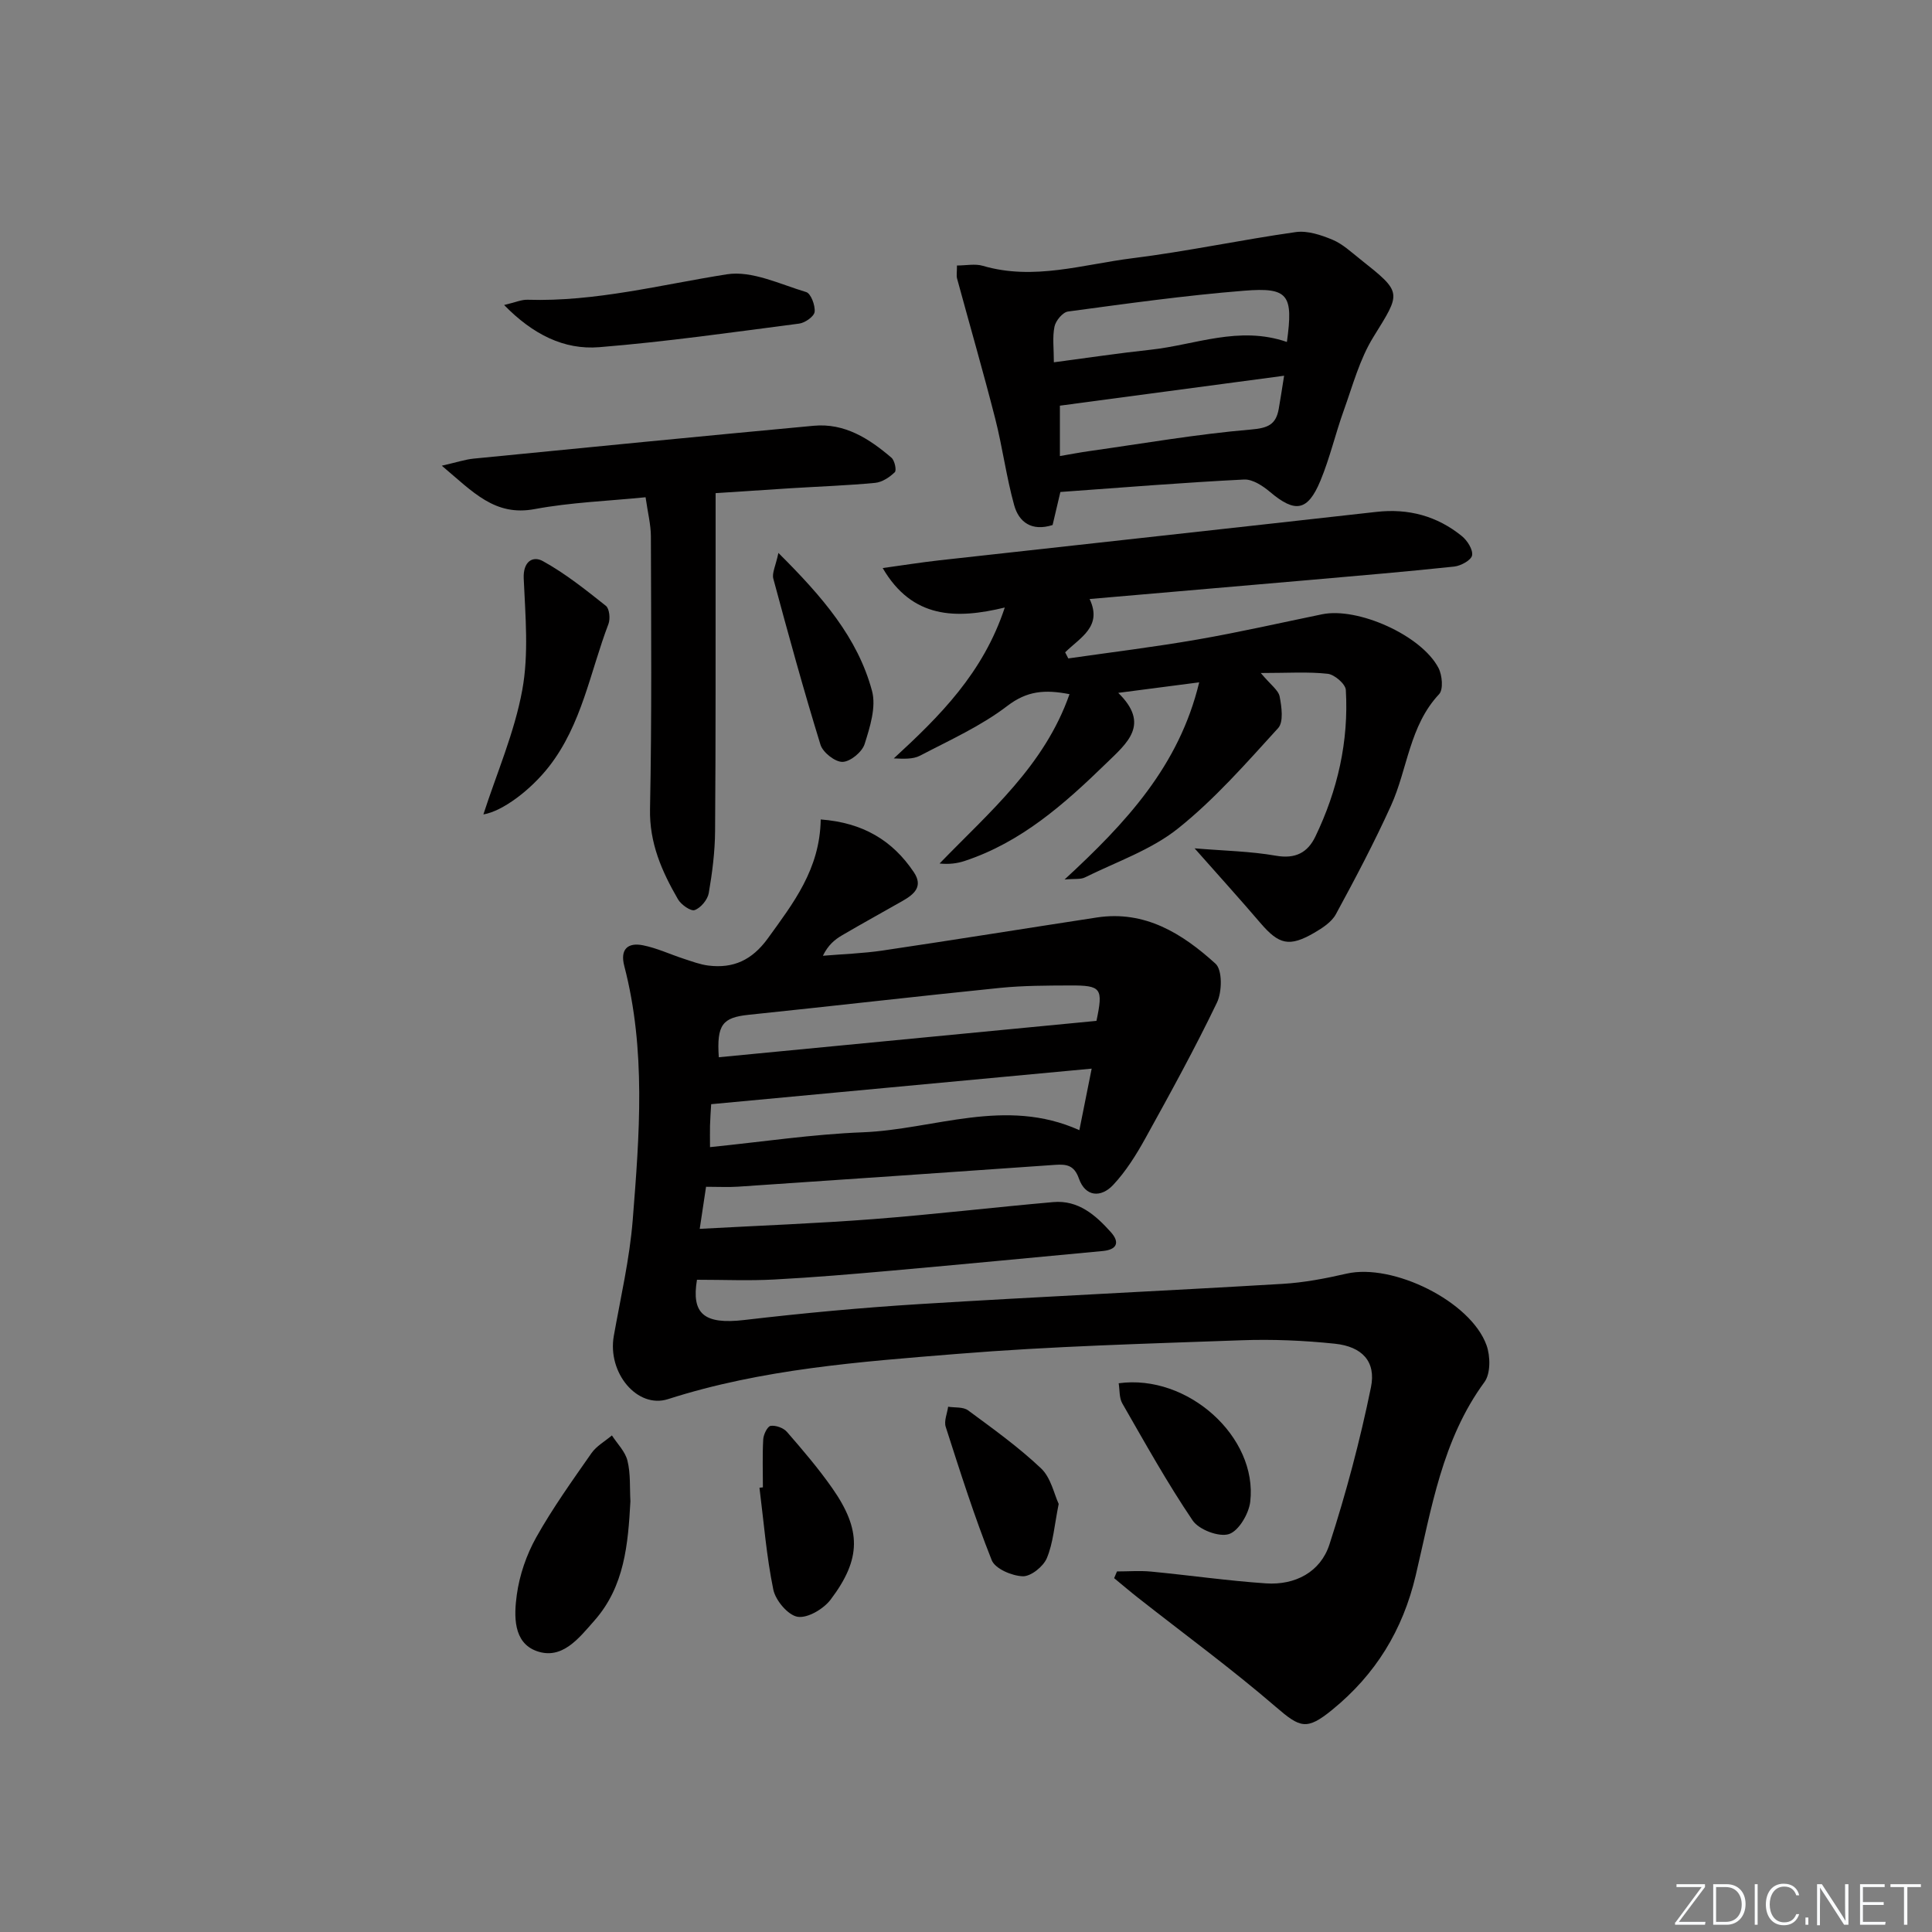 <svg enable-background="new 0 0 400 400" viewBox="0 0 400 400" xmlns="http://www.w3.org/2000/svg"><rect x="0" y="0" width="400" height="400" fill="#808080" stroke="none"/><path d="m346.9 398 5.4-7.3h-5.2v-.6h5.9v.6l-5.4 7.2h5.5l-.1.6h-6.2v-.5z" fill="#fafbfc"/><path d="m354.7 390.1h2.8c2.3 0 3.9 1.6 3.9 4.1s-1.6 4.3-3.9 4.3h-2.8zm.6 7.8h2c2.2 0 3.3-1.6 3.3-3.6 0-1.8-1-3.6-3.3-3.6h-2z" fill="#fafbfc"/><path d="m363.9 390.1v8.4h-.6v-8.4z" fill="#fafbfc"/><path d="m372.5 396.3c-.4 1.3-1.4 2.3-3.2 2.3-2.4 0-3.7-1.9-3.7-4.3 0-2.3 1.2-4.3 3.7-4.3 1.8 0 2.9 1 3.2 2.4h-.6c-.4-1.1-1.1-1.8-2.5-1.8-2.1 0-3 1.9-3 3.7s.9 3.7 3 3.7c1.4 0 2.1-.7 2.5-1.7z" fill="#fafbfc"/><path d="m373.8 398.5v-1.5h.6v1.5z" fill="#fafbfc"/><path d="m376.2 398.5v-8.4h1c1.3 2 4.4 6.7 4.9 7.6-.1-1.2-.1-2.4-.1-3.8v-3.8h.7v8.4h-.9c-1.2-1.9-4.4-6.8-5-7.7.1 1.1 0 2.3 0 3.9v3.9h-.6z" fill="#fafbfc"/><path d="m390 394.4h-4.3v3.5h4.7l-.1.6h-5.2v-8.4h5.1v.6h-4.5v3.1h4.3z" fill="#fafbfc"/><path d="m394.2 390.7h-2.8v-.6h6.3v.6h-2.8v7.8h-.7z" fill="#fafbfc"/><g fill="#010000"><path d="m169.92 169.66c8.73.66 14.85 4.32 19.28 10.92 2 2.98.03 4.59-2.31 5.93-4.18 2.39-8.4 4.7-12.56 7.14-1.51.88-2.88 2.02-3.96 4.23 4.14-.35 8.31-.48 12.41-1.09 14.77-2.19 29.51-4.57 44.27-6.83 10.01-1.54 17.77 3.35 24.61 9.56 1.44 1.3 1.37 5.83.3 8.05-4.58 9.53-9.69 18.82-14.81 28.08-1.9 3.43-4.04 6.87-6.71 9.71-2.47 2.61-5.71 2.5-7.07-1.37-.97-2.75-2.54-2.98-4.9-2.82-21.89 1.54-43.78 3.04-65.68 4.52-1.96.13-3.94.02-6.61.02-.35 2.36-.75 5.01-1.31 8.71 12.52-.68 24.28-1.12 36-2.02 12.41-.96 24.79-2.43 37.19-3.52 5.17-.46 8.76 2.68 11.93 6.22 1.96 2.2 1.18 3.64-1.68 3.91-14.56 1.37-29.11 2.76-43.67 4.06-8.11.72-16.23 1.41-24.36 1.84-5.22.28-10.46.05-15.98.05-1.17 7 1.4 9.32 9.81 8.33 12.04-1.41 24.13-2.54 36.23-3.29 25.06-1.55 50.14-2.7 75.2-4.19 4.45-.26 8.91-1.12 13.27-2.12 9.57-2.18 25.69 5.72 28.96 14.83.81 2.26.86 5.87-.43 7.62-8.79 11.98-10.97 26.25-14.24 40.07-2.68 11.33-8.31 20.47-17.26 27.77-5.31 4.33-6.65 3.77-11.71-.6-9.16-7.89-18.94-15.05-28.45-22.53-1.7-1.33-3.34-2.74-5.01-4.11.2-.46.39-.93.59-1.39 2.36 0 4.73-.19 7.06.03 7.93.76 15.83 1.9 23.78 2.44 6.05.41 11.29-2.35 13.14-8.04 3.46-10.66 6.35-21.56 8.6-32.55 1.1-5.36-1.85-8.44-7.47-9.03-6.43-.67-12.95-.95-19.41-.71-19.6.71-39.24 1.23-58.78 2.82-20.14 1.63-40.38 3.11-59.86 9.36-6.38 2.05-12.59-5.45-11.24-13.07 1.42-8 3.28-15.97 3.92-24.04 1.39-17.55 2.78-35.18-1.75-52.56-.9-3.46.71-4.91 3.86-4.29 2.88.57 5.6 1.86 8.42 2.78 1.69.55 3.39 1.2 5.13 1.42 5.18.64 9.03-1.13 12.28-5.58 5.28-7.32 10.82-14.35 10.98-24.67zm-22.92 67.84c10.89-1.1 21.23-2.67 31.62-3.07 14.79-.57 29.5-7.35 44.85-.44.85-4.22 1.64-8.2 2.55-12.74-26.58 2.48-52.57 4.91-78.78 7.36-.09 1.53-.2 3-.24 4.47-.03 1.29 0 2.58 0 4.42zm80.01-26.14c1.42-6.76 1.04-7.36-5.47-7.33-4.83.02-9.68.02-14.47.5-17.36 1.76-34.69 3.77-52.04 5.57-5.4.56-6.68 1.99-6.21 8.79 25.93-2.5 51.84-4.99 78.19-7.53z"/><path d="m247.33 175.64c6.11.51 11.56.6 16.86 1.53 4.03.7 6.55-.66 8.14-3.96 4.61-9.58 6.93-19.72 6.31-30.36-.07-1.24-2.34-3.19-3.75-3.35-4.07-.45-8.23-.16-13.86-.16 2.07 2.48 3.66 3.55 3.91 4.88.41 2.13.84 5.25-.31 6.52-6.6 7.24-13.13 14.72-20.75 20.8-5.57 4.44-12.74 6.89-19.26 10.12-.91.45-2.13.24-4.21.43 12.69-11.71 23.7-23.48 27.87-40.82-5.75.75-10.76 1.4-16.76 2.18 6.68 6.54 1.84 10.38-2.5 14.6-8.64 8.4-17.56 16.32-29.29 20.2-1.57.52-3.25.73-5.2.53 10.3-10.66 21.7-20.2 26.9-35.06-5.14-1-8.8-.68-12.87 2.43-5.46 4.18-11.92 7.08-18.07 10.3-1.49.78-3.46.65-5.44.57 9.49-8.73 18.49-17.64 22.98-31.24-10.11 2.45-19.16 2.32-25.28-8.17 4.21-.58 7.91-1.17 11.62-1.59 30.2-3.36 60.4-6.65 90.6-10.04 6.64-.75 12.56.85 17.69 5.01 1.13.92 2.33 2.8 2.12 3.99-.17.99-2.32 2.17-3.69 2.32-9.74 1.04-19.5 1.86-29.26 2.72-15.21 1.33-30.42 2.63-46.24 4 2.73 5.73-2 7.99-5.06 11.04.22.42.44.84.65 1.26 8.91-1.28 17.85-2.37 26.71-3.91 8.66-1.5 17.23-3.46 25.84-5.23 7.39-1.52 20.56 4.35 24.09 11.11.78 1.49 1.04 4.46.13 5.43-6.16 6.56-6.51 15.47-9.96 23.08-3.47 7.65-7.4 15.1-11.41 22.48-.88 1.62-2.79 2.86-4.47 3.84-5.18 3-7.31 2.46-11.16-2.03-4.2-4.91-8.54-9.71-13.62-15.45z"/><path d="m219.54 101.86c-.59 2.49-1.11 4.71-1.61 6.84-4.34 1.38-6.99-.6-7.96-4.12-1.63-5.88-2.41-11.99-3.92-17.9-2.48-9.71-5.27-19.35-7.9-29.02-.16-.59-.02-1.27-.02-2.69 1.89 0 3.76-.41 5.37.07 10.51 3.08 20.69-.29 30.91-1.57 11.34-1.41 22.55-3.82 33.87-5.42 2.43-.34 5.23.6 7.59 1.58 2.09.87 3.87 2.55 5.69 3.99 8.88 7.04 8.54 6.84 2.77 16.18-2.82 4.56-4.26 10.01-6.1 15.13-1.74 4.82-2.89 9.88-4.85 14.6-2.64 6.35-5.25 6.69-10.4 2.35-1.5-1.27-3.64-2.69-5.41-2.6-12.59.63-25.15 1.65-38.03 2.58zm46.9-31.06c1.34-9.77.35-11.35-8.85-10.61-12.2.97-24.35 2.68-36.48 4.31-1.09.15-2.54 1.9-2.79 3.12-.45 2.19-.13 4.54-.13 7.39 6.98-.92 13.48-1.9 20.01-2.6 9.24-.99 18.3-5.04 28.24-1.61zm-47 23.62c2.26-.38 4.18-.76 6.12-1.03 11.14-1.57 22.25-3.51 33.44-4.46 3.55-.3 5.17-1.04 5.75-4.28.36-2.04.67-4.1 1.11-6.86-15.96 2.13-31.29 4.18-46.42 6.2z"/><path d="m133.66 102.95c-7.87.79-15.51 1.06-22.95 2.45-8.28 1.55-12.76-3.53-19.24-8.98 3.13-.71 4.85-1.3 6.62-1.47 23.45-2.31 46.91-4.62 70.37-6.8 6.41-.6 11.49 2.66 16.1 6.61.67.57 1.1 2.61.7 3-1.08 1.05-2.62 2.07-4.06 2.21-5.78.55-11.6.75-17.41 1.11-5.3.33-10.59.69-15.63 1.02v12.05c-.02 19.31.04 38.62-.11 57.92-.03 4.29-.58 8.61-1.31 12.84-.24 1.36-1.64 3.05-2.91 3.51-.8.3-2.81-1.11-3.46-2.23-3.34-5.77-5.94-11.64-5.79-18.72.38-18.8.23-37.61.18-56.41-.01-2.47-.65-4.93-1.1-8.11z"/><path d="m130.52 310.84c-.49 8.85-1.2 17.6-7.45 24.68-3.2 3.63-6.68 8.2-11.95 6.32-4.92-1.75-4.71-7.36-4.12-11.67.56-4.08 2-8.27 4.02-11.88 3.39-6.05 7.46-11.73 11.43-17.42 1.04-1.49 2.81-2.47 4.24-3.68 1.12 1.73 2.76 3.34 3.22 5.24.67 2.69.45 5.59.61 8.41z"/><path d="m104.37 63.15c2.3-.54 3.58-1.13 4.85-1.09 14.06.44 27.56-3.11 41.28-5.27 5.17-.81 11.01 2.06 16.41 3.68.97.29 1.9 2.76 1.75 4.1-.11.95-1.99 2.28-3.21 2.43-13.78 1.79-27.55 3.76-41.38 4.88-7.33.59-13.76-2.66-19.7-8.73z"/><path d="m100.08 168.62c2.76-8.54 6.44-16.96 8.05-25.76 1.37-7.47.64-15.38.3-23.08-.16-3.56 1.9-4.75 3.96-3.61 4.65 2.56 8.87 5.94 13.05 9.26.74.58.94 2.67.54 3.74-3.81 9.98-5.5 20.82-12.34 29.57-3.73 4.77-9.52 9.2-13.56 9.88z"/><path d="m157.95 307.94c0-3.32-.12-6.65.07-9.96.06-1 .88-2.68 1.54-2.77 1.06-.15 2.65.42 3.37 1.25 3.26 3.75 6.51 7.55 9.36 11.62 6.06 8.65 6.07 14.65-.31 23.09-1.46 1.94-4.74 3.89-6.83 3.57-1.98-.31-4.57-3.37-5.04-5.61-1.43-6.94-1.98-14.06-2.87-21.11.24-.03.48-.05.71-.08z"/><path d="m231.61 286.39c14.32-1.97 28.8 11.14 27.24 24.52-.29 2.49-2.39 6.06-4.42 6.71-2.07.66-6.21-.91-7.5-2.82-5.28-7.8-9.88-16.08-14.58-24.26-.65-1.15-.51-2.75-.74-4.15z"/><path d="m219.19 311.37c-.91 4.53-1.14 8.11-2.46 11.24-.73 1.73-3.31 3.8-4.98 3.74-2.25-.08-5.71-1.55-6.42-3.32-3.6-9.04-6.55-18.35-9.53-27.62-.39-1.21.31-2.77.5-4.16 1.4.22 3.12 0 4.13.75 5.18 3.82 10.45 7.6 15.11 12.01 2.05 1.94 2.71 5.35 3.65 7.36z"/><path d="m161.16 114.48c9.14 9.1 16.41 17.54 19.38 28.56.9 3.33-.42 7.49-1.53 11.01-.52 1.64-2.95 3.65-4.57 3.69-1.54.04-4.08-1.96-4.57-3.56-3.51-11.37-6.66-22.86-9.76-34.36-.32-1.17.48-2.63 1.05-5.34z"/></g></svg>